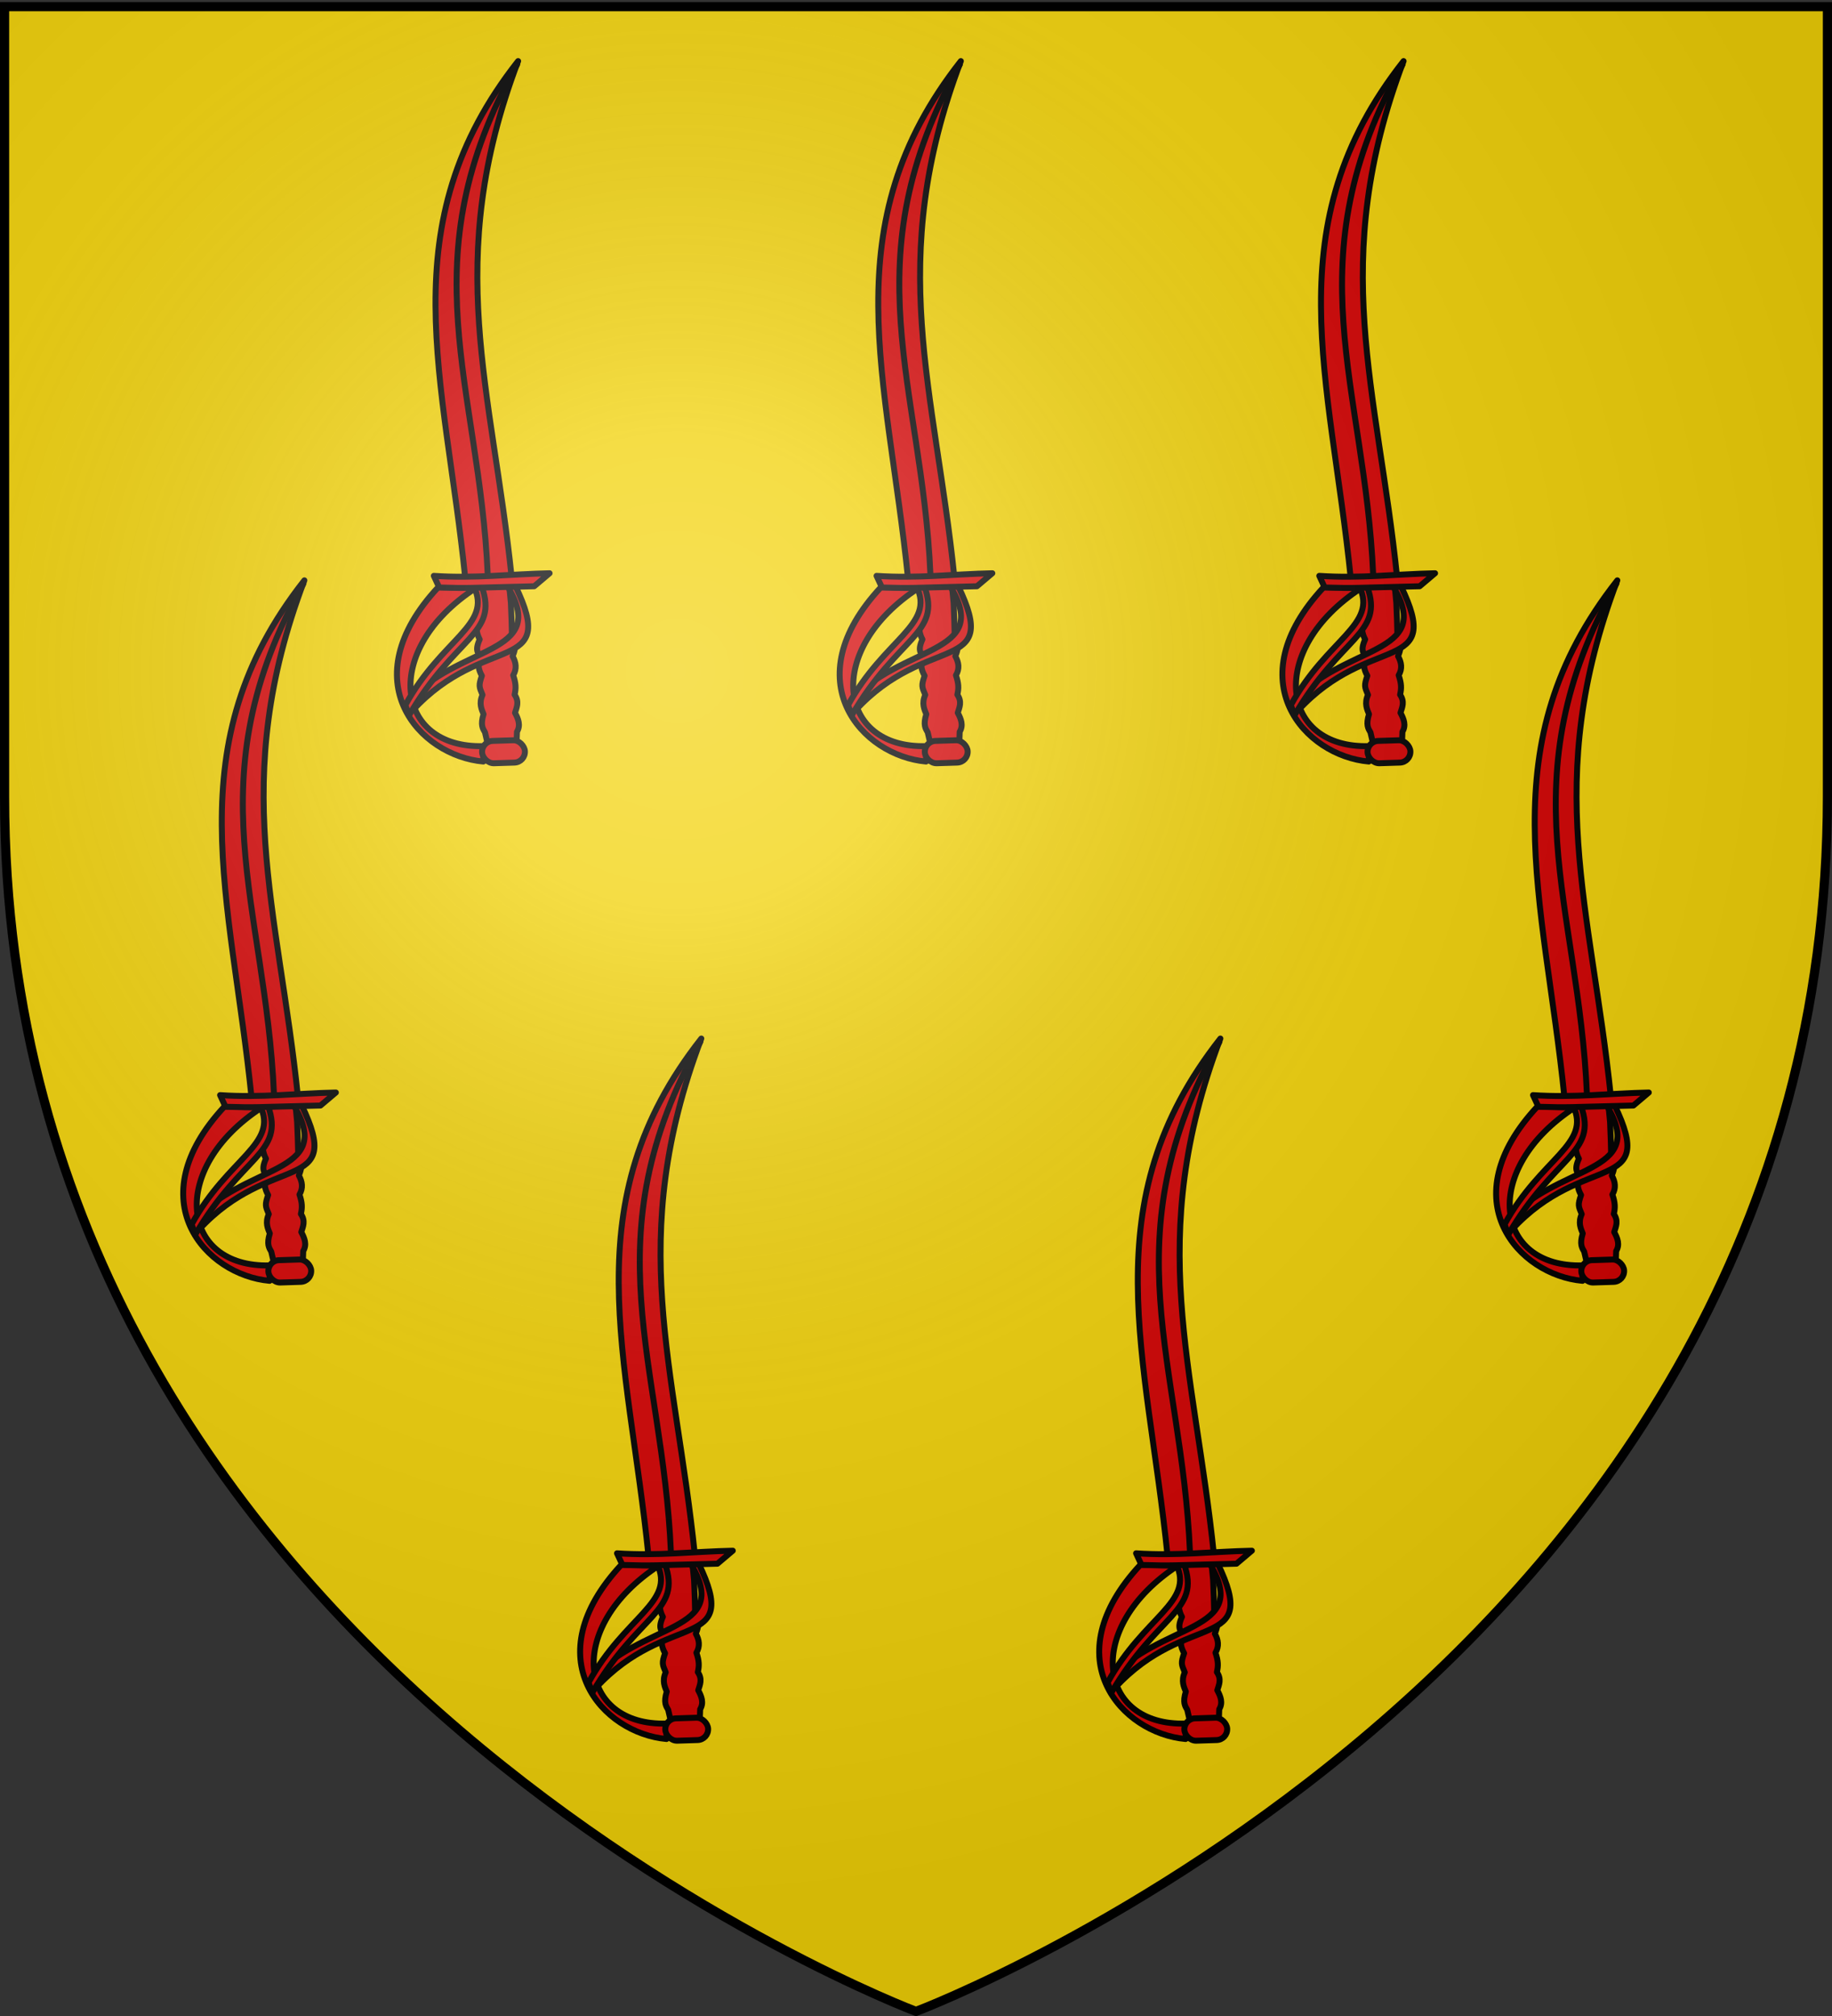 <svg xmlns="http://www.w3.org/2000/svg" xmlns:xlink="http://www.w3.org/1999/xlink" width="600" height="660" version="1.0"><rect width="100%" height="100%" fill="#333333" stroke="none"/><defs><radialGradient xlink:href="#a" id="c" cx="221.445" cy="226.331" r="300" fx="221.445" fy="226.331" gradientTransform="matrix(1.353 0 0 1.349 -77.63 -85.747)" gradientUnits="userSpaceOnUse"/><linearGradient id="a"><stop offset="0" style="stop-color:#fff;stop-opacity:.314"/><stop offset=".19" style="stop-color:#fff;stop-opacity:.251"/><stop offset=".6" style="stop-color:#6b6b6b;stop-opacity:.125"/><stop offset="1" style="stop-color:#000;stop-opacity:.125"/></linearGradient></defs><g style="display:inline"><path d="M300 658.5s298.5-112.32 298.5-397.772V2.176H1.5v258.552C1.5 546.18 300 658.5 300 658.5" style="fill:#f2d207;fill-opacity:1;fill-rule:evenodd;stroke:none;stroke-width:1px;stroke-linecap:butt;stroke-linejoin:miter;stroke-opacity:1"/></g><use xlink:href="#b" width="600" height="660" transform="translate(-70 170)"/><use xlink:href="#b" width="600" height="660" transform="translate(60 320)"/><use xlink:href="#b" width="600" height="660" transform="translate(145)"/><use xlink:href="#b" width="600" height="660" transform="translate(290)"/><use xlink:href="#b" width="600" height="660" transform="translate(360 170)"/><use xlink:href="#b" width="600" height="660" transform="translate(230 320)"/><g id="b"><path d="M152.389 189.424C145.705 123.43 127.312 73.806 169.689 20c-24.908 65.742-8.517 107.12-2.13 168.943z" style="fill:#d40000;fill-rule:evenodd;stroke:#000;stroke-width:1.949;stroke-linecap:round;stroke-linejoin:round;stroke-miterlimit:4;stroke-dasharray:none;stroke-opacity:1"/><path d="M159.728 188.136c-2.631-61.857-26.58-102.764 9.65-167.09" style="fill:none;fill-rule:evenodd;stroke:#000;stroke-width:1.949;stroke-linecap:round;stroke-linejoin:round;stroke-miterlimit:4;stroke-dasharray:none;stroke-opacity:1"/><path d="m157.028 192.312-.314 5.438c.116 3.857-1.797 7.607.392 11.574-1.922 4.241-.051 4.527.417 6.345-1.225 1.715-.814 3.585.295 5.561-1.108 3.242-.905 3.612.21 6.258-1.272 2.844-.275 4.776.339 6.327-1.08 3.505-.267 4.686.474 5.954l.795 3.448c3.251 1.008 6.427.71 9.56-.33l.114-3.312c1.264-2.118.468-4.171-.637-6.214.57-1.845 1.446-3.622-.13-5.937.477-2.083.465-3.59-.467-6.357 1.261-2.121.938-4.192-.196-6.236 1.793-4.338-.085-4.115-.202-6.122l-.136-5.493-.23-5.85-.533-5.562z" style="fill:#d40000;fill-rule:evenodd;stroke:#000;stroke-width:1.949;stroke-linecap:round;stroke-linejoin:round;stroke-miterlimit:4;stroke-dasharray:none;stroke-opacity:1"/><path d="M166.143 191.825c14.04 23.014-16.227 18.746-33.49 38.696l2.46 2.101c23.594-25.703 47.809-11.575 33.688-40.783" style="fill:#d40000;fill-rule:evenodd;stroke:#000;stroke-width:1.949;stroke-linecap:round;stroke-linejoin:round;stroke-miterlimit:4;stroke-dasharray:none;stroke-opacity:1"/><path d="M143.523 192.245c-28.583 30.675-6.133 55.227 14.77 57.073l.027-5.052c-29.064.823-33.574-31.52-2.554-51.716z" style="fill:#d40000;fill-rule:evenodd;stroke:#000;stroke-width:1.949;stroke-linecap:round;stroke-linejoin:round;stroke-miterlimit:4;stroke-dasharray:none;stroke-opacity:1"/><rect width="14.014" height="7.328" x="143.315" y="247.76" ry="3.664" style="fill:#d40000;fill-opacity:1;fill-rule:evenodd;stroke:#000;stroke-width:1.949;stroke-linecap:round;stroke-linejoin:round;stroke-miterlimit:4;stroke-dasharray:none;stroke-dashoffset:0;stroke-opacity:1" transform="matrix(1 -.032 .058 .998 0 0)"/><path d="M155.156 191.956c6.183 12.667-10.457 17.12-22.38 38.859l1.154 3.43c15.073-26.008 29.512-26.574 23.824-42.253" style="fill:#d40000;fill-rule:evenodd;stroke:#000;stroke-width:1.949;stroke-linecap:round;stroke-linejoin:round;stroke-miterlimit:4;stroke-dasharray:none;stroke-opacity:1"/><path d="m142.08 188.52 1.767 3.814c10.649.307 8.112.136 31.117-.405l5.036-4.261c-12.777.272-24.527 1.753-37.92.852" style="fill:#d40000;fill-rule:evenodd;stroke:#000;stroke-width:1.949;stroke-linecap:round;stroke-linejoin:round;stroke-miterlimit:4;stroke-dasharray:none;stroke-opacity:1"/></g><path d="M300 658.5s298.5-112.32 298.5-397.772V2.176H1.5v258.552C1.5 546.18 300 658.5 300 658.5" style="opacity:1;fill:url(#c);fill-opacity:1;fill-rule:evenodd;stroke:none;stroke-width:1px;stroke-linecap:butt;stroke-linejoin:miter;stroke-opacity:1"/><path d="M300 658.5S1.5 546.18 1.5 260.728V2.176h597v258.552C598.5 546.18 300 658.5 300 658.5z" style="opacity:1;fill:none;fill-opacity:1;fill-rule:evenodd;stroke:#000;stroke-width:3;stroke-linecap:butt;stroke-linejoin:miter;stroke-miterlimit:4;stroke-dasharray:none;stroke-opacity:1"/></svg>